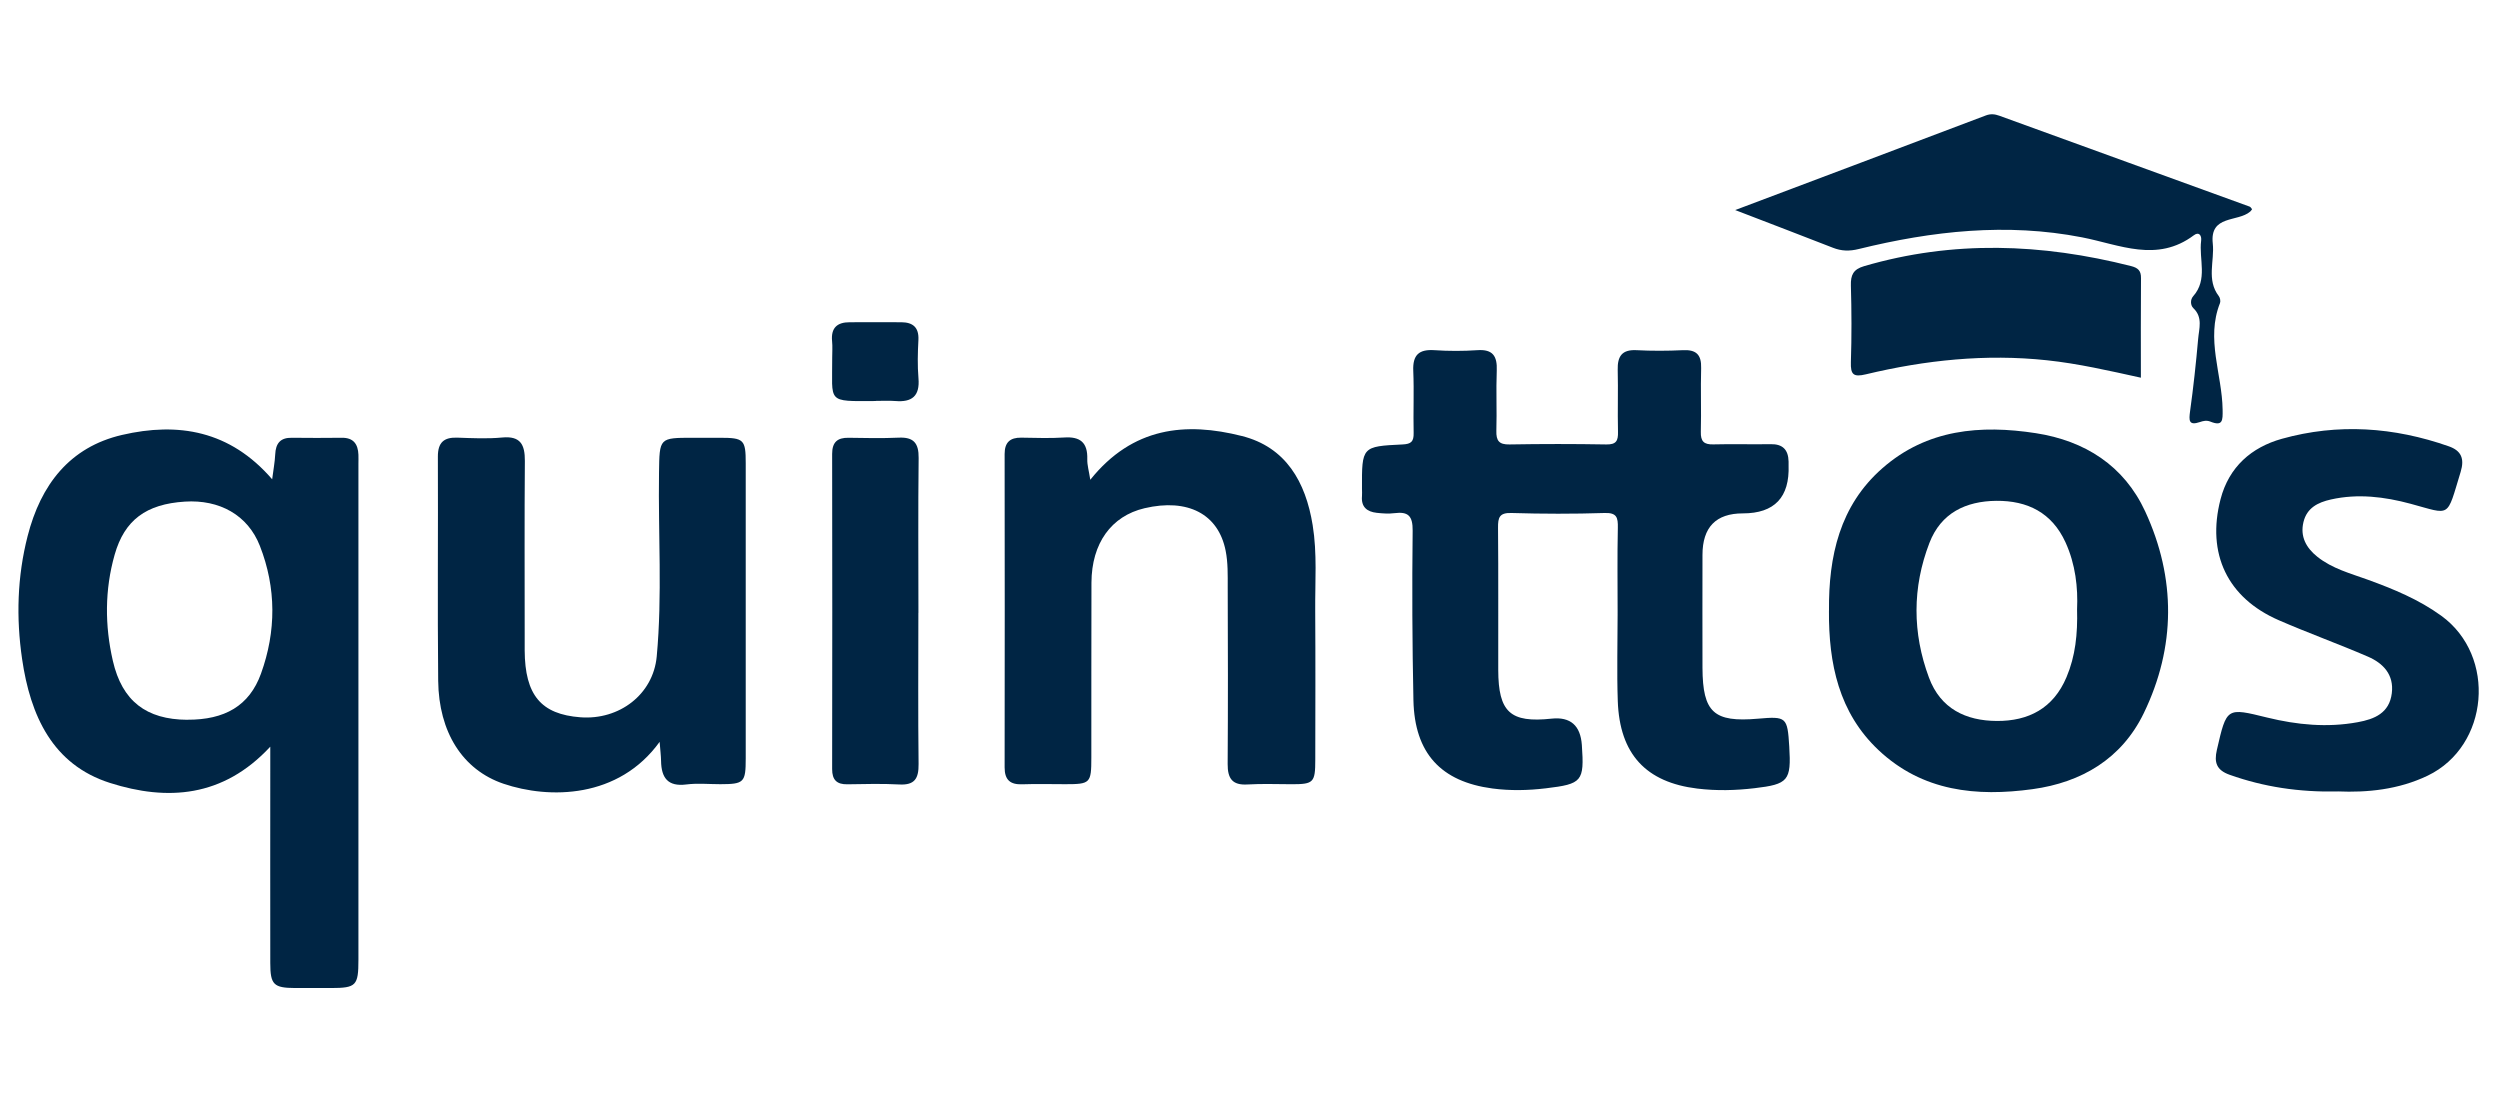 <svg width="127" height="56" viewBox="0 0 127 56" fill="none" xmlns="http://www.w3.org/2000/svg">
<path d="M82.175 31.161C82.175 29.711 82.155 28.26 82.186 26.809C82.197 26.292 82.135 26.04 81.516 26.06C79.94 26.111 78.357 26.108 76.781 26.06C76.173 26.042 76.094 26.284 76.1 26.809C76.122 29.217 76.105 31.624 76.111 34.034C76.117 36.183 76.724 36.731 78.821 36.507C79.776 36.406 80.288 36.852 80.358 37.846C80.488 39.702 80.372 39.825 78.532 40.046C77.623 40.155 76.727 40.175 75.814 40.055C73.201 39.707 71.861 38.268 71.802 35.571C71.743 32.701 71.729 29.831 71.763 26.962C71.771 26.203 71.534 25.982 70.844 26.068C70.548 26.106 70.237 26.085 69.934 26.051C69.451 25.996 69.14 25.761 69.189 25.206C69.2 25.083 69.189 24.959 69.189 24.836C69.18 22.69 69.18 22.676 71.251 22.578C71.689 22.558 71.822 22.431 71.813 21.995C71.788 20.946 71.839 19.895 71.794 18.846C71.757 18.028 72.085 17.738 72.867 17.789C73.594 17.838 74.328 17.838 75.051 17.789C75.831 17.735 76.066 18.085 76.035 18.826C75.995 19.843 76.046 20.863 76.015 21.883C76.001 22.397 76.156 22.587 76.682 22.578C78.321 22.549 79.962 22.549 81.601 22.578C82.104 22.587 82.206 22.394 82.194 21.937C82.169 20.889 82.206 19.837 82.18 18.789C82.163 18.1 82.395 17.752 83.13 17.789C83.918 17.83 84.709 17.827 85.497 17.789C86.161 17.758 86.438 18.011 86.418 18.697C86.387 19.777 86.43 20.857 86.402 21.937C86.39 22.423 86.56 22.587 87.034 22.575C88.007 22.549 88.978 22.581 89.95 22.564C90.561 22.552 90.846 22.845 90.86 23.448C90.86 23.509 90.86 23.572 90.86 23.632C90.919 25.264 90.144 26.08 88.535 26.08C87.169 26.08 86.486 26.784 86.486 28.191C86.486 30.104 86.478 32.02 86.486 33.933C86.498 36.191 87.06 36.703 89.298 36.51C90.753 36.384 90.801 36.427 90.894 37.92C91.001 39.664 90.843 39.839 89.128 40.041C88.159 40.155 87.201 40.178 86.229 40.061C83.621 39.745 82.276 38.317 82.183 35.611C82.132 34.132 82.175 32.649 82.175 31.167C82.175 31.167 82.169 31.167 82.166 31.167L82.175 31.161Z" fill="#002544"/>
<path d="M13.727 37.935C11.331 40.517 8.491 40.698 5.587 39.773C2.665 38.843 1.54 36.349 1.122 33.474C0.817 31.38 0.876 29.294 1.402 27.237C2.069 24.626 3.538 22.713 6.197 22.095C9.045 21.435 11.681 21.863 13.826 24.348C13.885 23.879 13.961 23.483 13.981 23.084C14.007 22.52 14.244 22.23 14.82 22.239C15.671 22.25 16.521 22.248 17.372 22.239C17.951 22.233 18.188 22.558 18.208 23.101C18.214 23.256 18.208 23.408 18.208 23.563C18.208 31.96 18.208 40.356 18.208 48.753C18.208 50.072 18.095 50.189 16.824 50.192C16.216 50.192 15.609 50.192 15.001 50.192C13.899 50.187 13.73 50.023 13.73 48.914C13.724 45.642 13.73 42.37 13.73 39.098V37.932L13.727 37.935ZM9.517 36.562C11.413 36.57 12.665 35.861 13.258 34.221C14.035 32.072 14.04 29.869 13.201 27.729C12.588 26.163 11.15 25.37 9.393 25.482C7.426 25.606 6.324 26.416 5.824 28.18C5.318 29.96 5.321 31.776 5.733 33.571C6.203 35.617 7.432 36.553 9.514 36.565L9.517 36.562Z" fill="#002544"/>
<path d="M92.913 31.02C92.888 28.26 93.456 25.686 95.626 23.785C97.895 21.797 100.613 21.573 103.424 22.006C105.908 22.391 107.9 23.649 108.979 25.988C110.545 29.377 110.531 32.87 108.903 36.231C107.781 38.547 105.741 39.748 103.258 40.089C100.407 40.48 97.666 40.21 95.431 38.107C93.414 36.208 92.891 33.715 92.911 31.02H92.913ZM105.515 30.954C105.566 29.854 105.436 28.668 104.93 27.556C104.238 26.037 102.992 25.428 101.41 25.442C99.862 25.459 98.601 26.057 98.014 27.582C97.143 29.843 97.146 32.152 97.991 34.422C98.579 36.007 99.87 36.616 101.438 36.625C103.043 36.634 104.309 35.99 104.979 34.399C105.431 33.33 105.549 32.207 105.515 30.949V30.954Z" fill="#002544"/>
<path d="M55.386 24.373C57.537 21.688 60.232 21.426 63.089 22.15C65.318 22.713 66.327 24.474 66.683 26.674C66.917 28.113 66.802 29.567 66.813 31.015C66.83 33.546 66.819 36.076 66.816 38.607C66.816 39.748 66.725 39.837 65.649 39.839C64.889 39.839 64.129 39.805 63.371 39.851C62.6 39.897 62.36 39.546 62.365 38.808C62.385 35.815 62.38 32.822 62.368 29.828C62.368 29.214 62.383 28.585 62.264 27.984C61.897 26.105 60.331 25.304 58.141 25.818C56.455 26.215 55.454 27.596 55.446 29.599C55.434 32.56 55.446 35.525 55.44 38.486C55.44 39.791 55.386 39.837 54.118 39.837C53.389 39.837 52.66 39.816 51.934 39.842C51.326 39.865 51.035 39.627 51.035 38.986C51.044 33.678 51.041 28.369 51.035 23.061C51.035 22.466 51.318 22.227 51.877 22.233C52.606 22.242 53.338 22.273 54.061 22.225C54.872 22.17 55.259 22.477 55.234 23.325C55.225 23.624 55.319 23.928 55.386 24.37V24.373Z" fill="#002544"/>
<path d="M33.512 37.682C31.429 40.575 27.897 40.601 25.578 39.814C23.495 39.107 22.289 37.188 22.26 34.585C22.221 30.791 22.26 26.993 22.244 23.198C22.241 22.466 22.56 22.207 23.241 22.233C23.998 22.259 24.764 22.297 25.515 22.225C26.439 22.139 26.668 22.584 26.663 23.417C26.64 26.318 26.654 29.219 26.654 32.118C26.654 32.425 26.654 32.736 26.654 33.043C26.668 35.312 27.482 36.286 29.485 36.438C31.457 36.588 33.184 35.278 33.362 33.347C33.65 30.242 33.432 27.122 33.478 24.009C33.503 22.239 33.483 22.239 35.204 22.239C35.659 22.239 36.114 22.239 36.569 22.239C37.789 22.239 37.883 22.328 37.883 23.532C37.883 28.53 37.883 33.531 37.883 38.529C37.883 39.753 37.798 39.834 36.592 39.837C36.015 39.837 35.43 39.779 34.862 39.851C33.93 39.969 33.596 39.518 33.582 38.656C33.577 38.386 33.543 38.116 33.509 37.682H33.512Z" fill="#002544"/>
<path d="M118.758 40.207C116.786 40.247 115.006 39.977 113.268 39.36C112.593 39.121 112.471 38.731 112.618 38.09C113.118 35.924 113.104 35.944 115.178 36.453C116.69 36.823 118.224 36.972 119.772 36.688C120.625 36.533 121.38 36.226 121.504 35.215C121.62 34.269 121.063 33.692 120.295 33.359C118.795 32.71 117.257 32.158 115.76 31.506C113.158 30.374 112.084 28.131 112.804 25.359C113.231 23.713 114.381 22.722 115.918 22.291C118.769 21.495 121.609 21.693 124.4 22.673C125.03 22.894 125.206 23.296 125.002 23.968C124.273 26.355 124.533 26.151 122.456 25.591C121.137 25.235 119.783 25.066 118.413 25.373C117.749 25.522 117.192 25.798 117.017 26.516C116.836 27.26 117.156 27.832 117.724 28.286C118.481 28.889 119.399 29.128 120.275 29.446C121.589 29.923 122.875 30.452 124.019 31.282C126.836 33.324 126.452 37.9 123.327 39.403C121.84 40.118 120.247 40.267 118.763 40.204L118.758 40.207Z" fill="#002544"/>
<path d="M88.14 10.674C92.497 9.031 96.688 7.454 100.872 5.868C101.121 5.773 101.33 5.793 101.57 5.88C105.806 7.422 110.044 8.956 114.282 10.496C114.333 10.513 114.364 10.582 114.406 10.628C114.375 10.668 114.35 10.717 114.31 10.749C113.677 11.294 112.248 10.904 112.409 12.372C112.505 13.262 112.078 14.216 112.717 15.046C112.782 15.129 112.813 15.302 112.776 15.396C112.05 17.221 112.883 19.005 112.909 20.808C112.917 21.357 112.923 21.673 112.284 21.417C112.098 21.343 111.928 21.38 111.756 21.44C111.177 21.636 111.194 21.351 111.256 20.889C111.426 19.668 111.558 18.444 111.666 17.218C111.711 16.692 111.914 16.123 111.423 15.655C111.27 15.511 111.262 15.218 111.411 15.052C112.171 14.199 111.697 13.17 111.818 12.228C111.852 11.967 111.711 11.754 111.451 11.949C109.572 13.36 107.679 12.429 105.763 12.056C101.943 11.312 98.162 11.731 94.424 12.65C93.95 12.768 93.546 12.757 93.108 12.584C91.506 11.958 89.901 11.346 88.14 10.668V10.674Z" fill="#002544"/>
<path d="M108.76 19.188C107.127 18.829 105.573 18.47 103.979 18.301C100.866 17.97 97.808 18.292 94.785 19.016C94.15 19.168 94.005 19.027 94.025 18.393C94.067 17.097 94.062 15.802 94.025 14.506C94.011 13.966 94.147 13.682 94.695 13.521C99.216 12.197 103.731 12.369 108.252 13.515C108.605 13.604 108.769 13.745 108.763 14.13C108.749 15.793 108.757 17.453 108.757 19.186L108.76 19.188Z" fill="#002544"/>
<path d="M46.653 31.13C46.653 33.689 46.633 36.252 46.664 38.811C46.673 39.555 46.461 39.894 45.681 39.851C44.802 39.802 43.921 39.831 43.042 39.842C42.511 39.851 42.271 39.621 42.273 39.069C42.282 33.732 42.282 28.395 42.273 23.058C42.273 22.457 42.545 22.23 43.107 22.239C43.958 22.253 44.808 22.271 45.656 22.233C46.402 22.199 46.676 22.5 46.667 23.265C46.636 25.887 46.656 28.51 46.656 31.133L46.653 31.13Z" fill="#002544"/>
<path d="M44.491 20.372C41.953 20.386 42.29 20.478 42.276 18.163C42.276 17.887 42.298 17.608 42.27 17.333C42.205 16.652 42.53 16.37 43.163 16.37C44.039 16.37 44.917 16.364 45.793 16.37C46.373 16.376 46.689 16.629 46.655 17.275C46.621 17.919 46.604 18.571 46.658 19.211C46.737 20.128 46.322 20.441 45.485 20.372C45.155 20.346 44.821 20.366 44.488 20.366L44.491 20.372Z" fill="#002544"/>
</svg>
